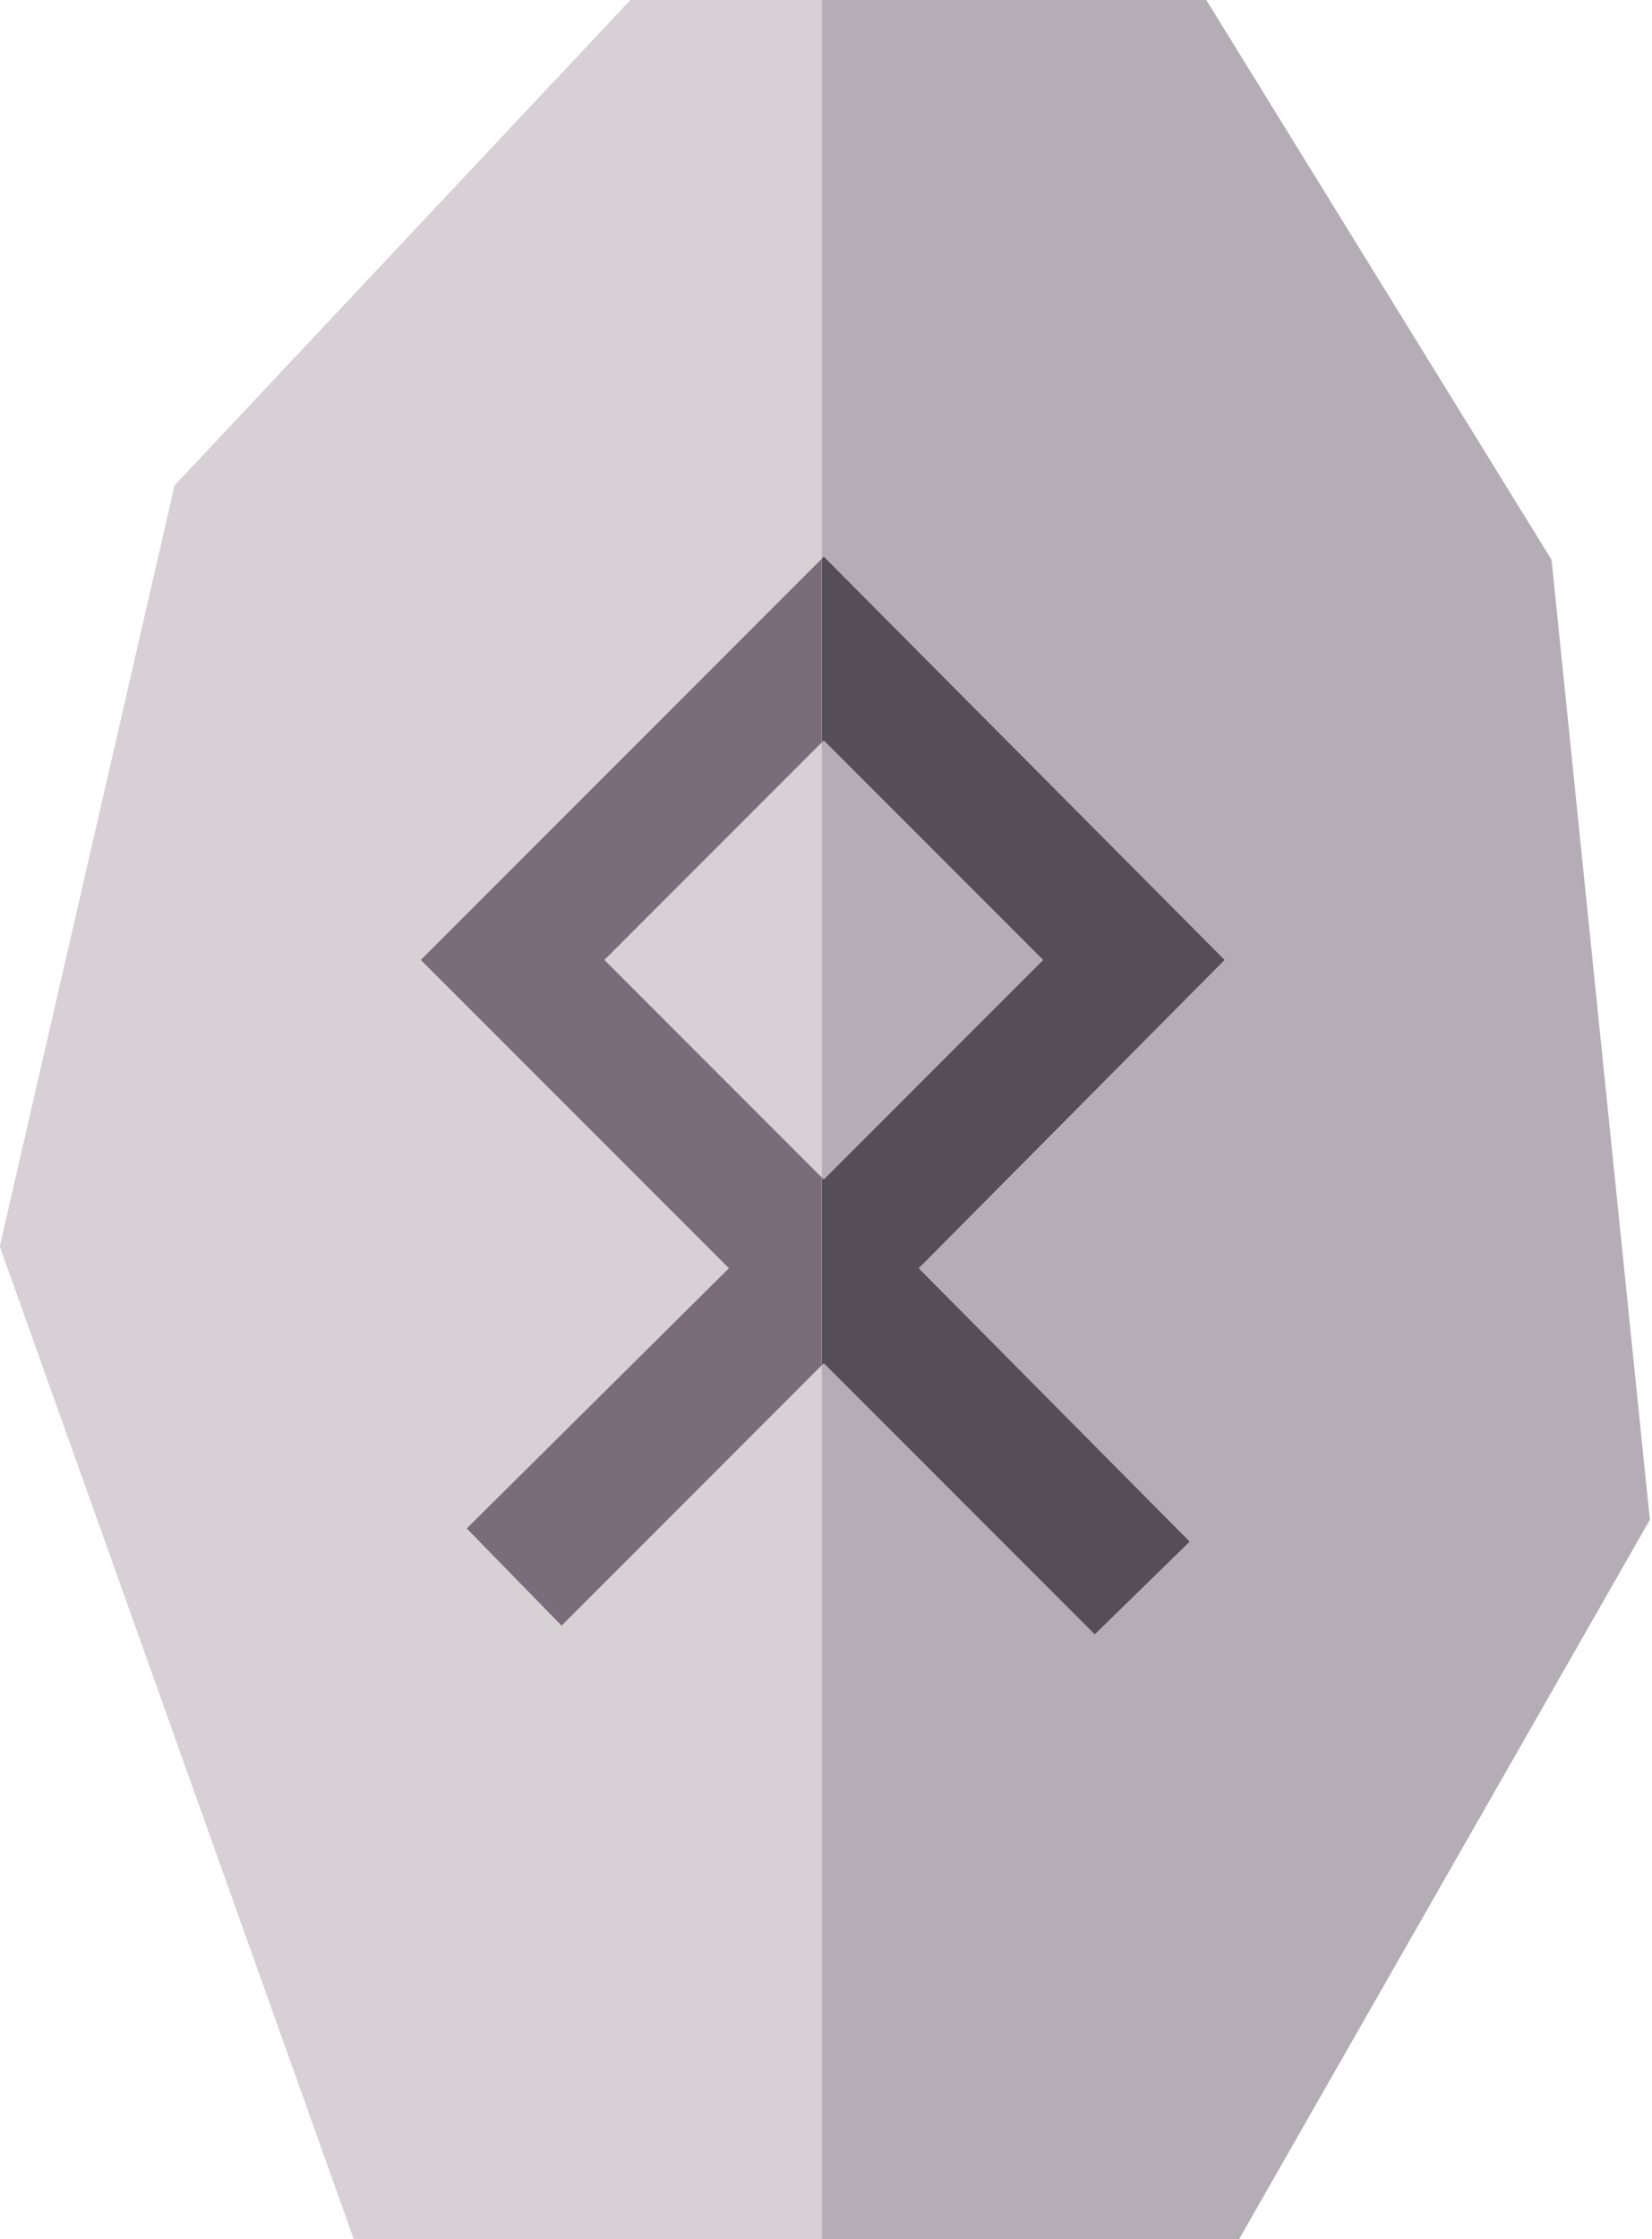 <svg xmlns="http://www.w3.org/2000/svg" width="378" height="512" fill="none"><g clip-path="url(#a)"><path fill="#D9D9D9" d="m355 128 22.5 219.5-94 164.5H81L0 285l40-174L144.314 0H276l79 128Z"/><path fill="#B5ADB6" d="m355 128 22.5 219.5-94 164.5H81L0 285l40-174L144.314 0H276l79 128Z"/><path fill="#554E56" d="m188.854 127.647 91 91.5.351.353-.351.353L210.204 290l61.65 62.147.356.359-.36.351-21 20.5-.354.346-61.996-61.996-60.004 60.004-.353-.361-21-21.5-.347-.356.351-.349 59.643-59.148L96.293 219.5l92.208-92.208.353.355ZM138.293 219.5l50.207 50.207 50.207-50.207-50.207-50.207-50.207 50.207Z"/><g clip-path="url(#b)"><path fill="#D9D9D9" d="m355 128 22.5 219.5-94 164.5H81L0 285l40-174L144.314 0H276l79 128Z"/><path fill="#D7D1D6" d="m355 128 22.5 219.5-94 164.5H81L0 285l40-174L144.314 0H276l79 128Z"/><path fill="#7A6D79" d="m188.854 127.647 91 91.5.351.353-.351.353L210.204 290l61.65 62.147.356.359-.36.351-21 20.5-.354.346-61.996-61.996-60.004 60.004-.353-.361-21-21.5-.347-.356.351-.349 59.643-59.148L96.293 219.5l92.208-92.208.353.355ZM138.293 219.5l50.207 50.207 50.207-50.207-50.207-50.207-50.207 50.207Z"/></g></g><defs><clipPath id="a"><path fill="#fff" d="M0 0h377.5v512H0z"/></clipPath><clipPath id="b"><path fill="#fff" d="M0 0h188v527H0z"/></clipPath></defs></svg>